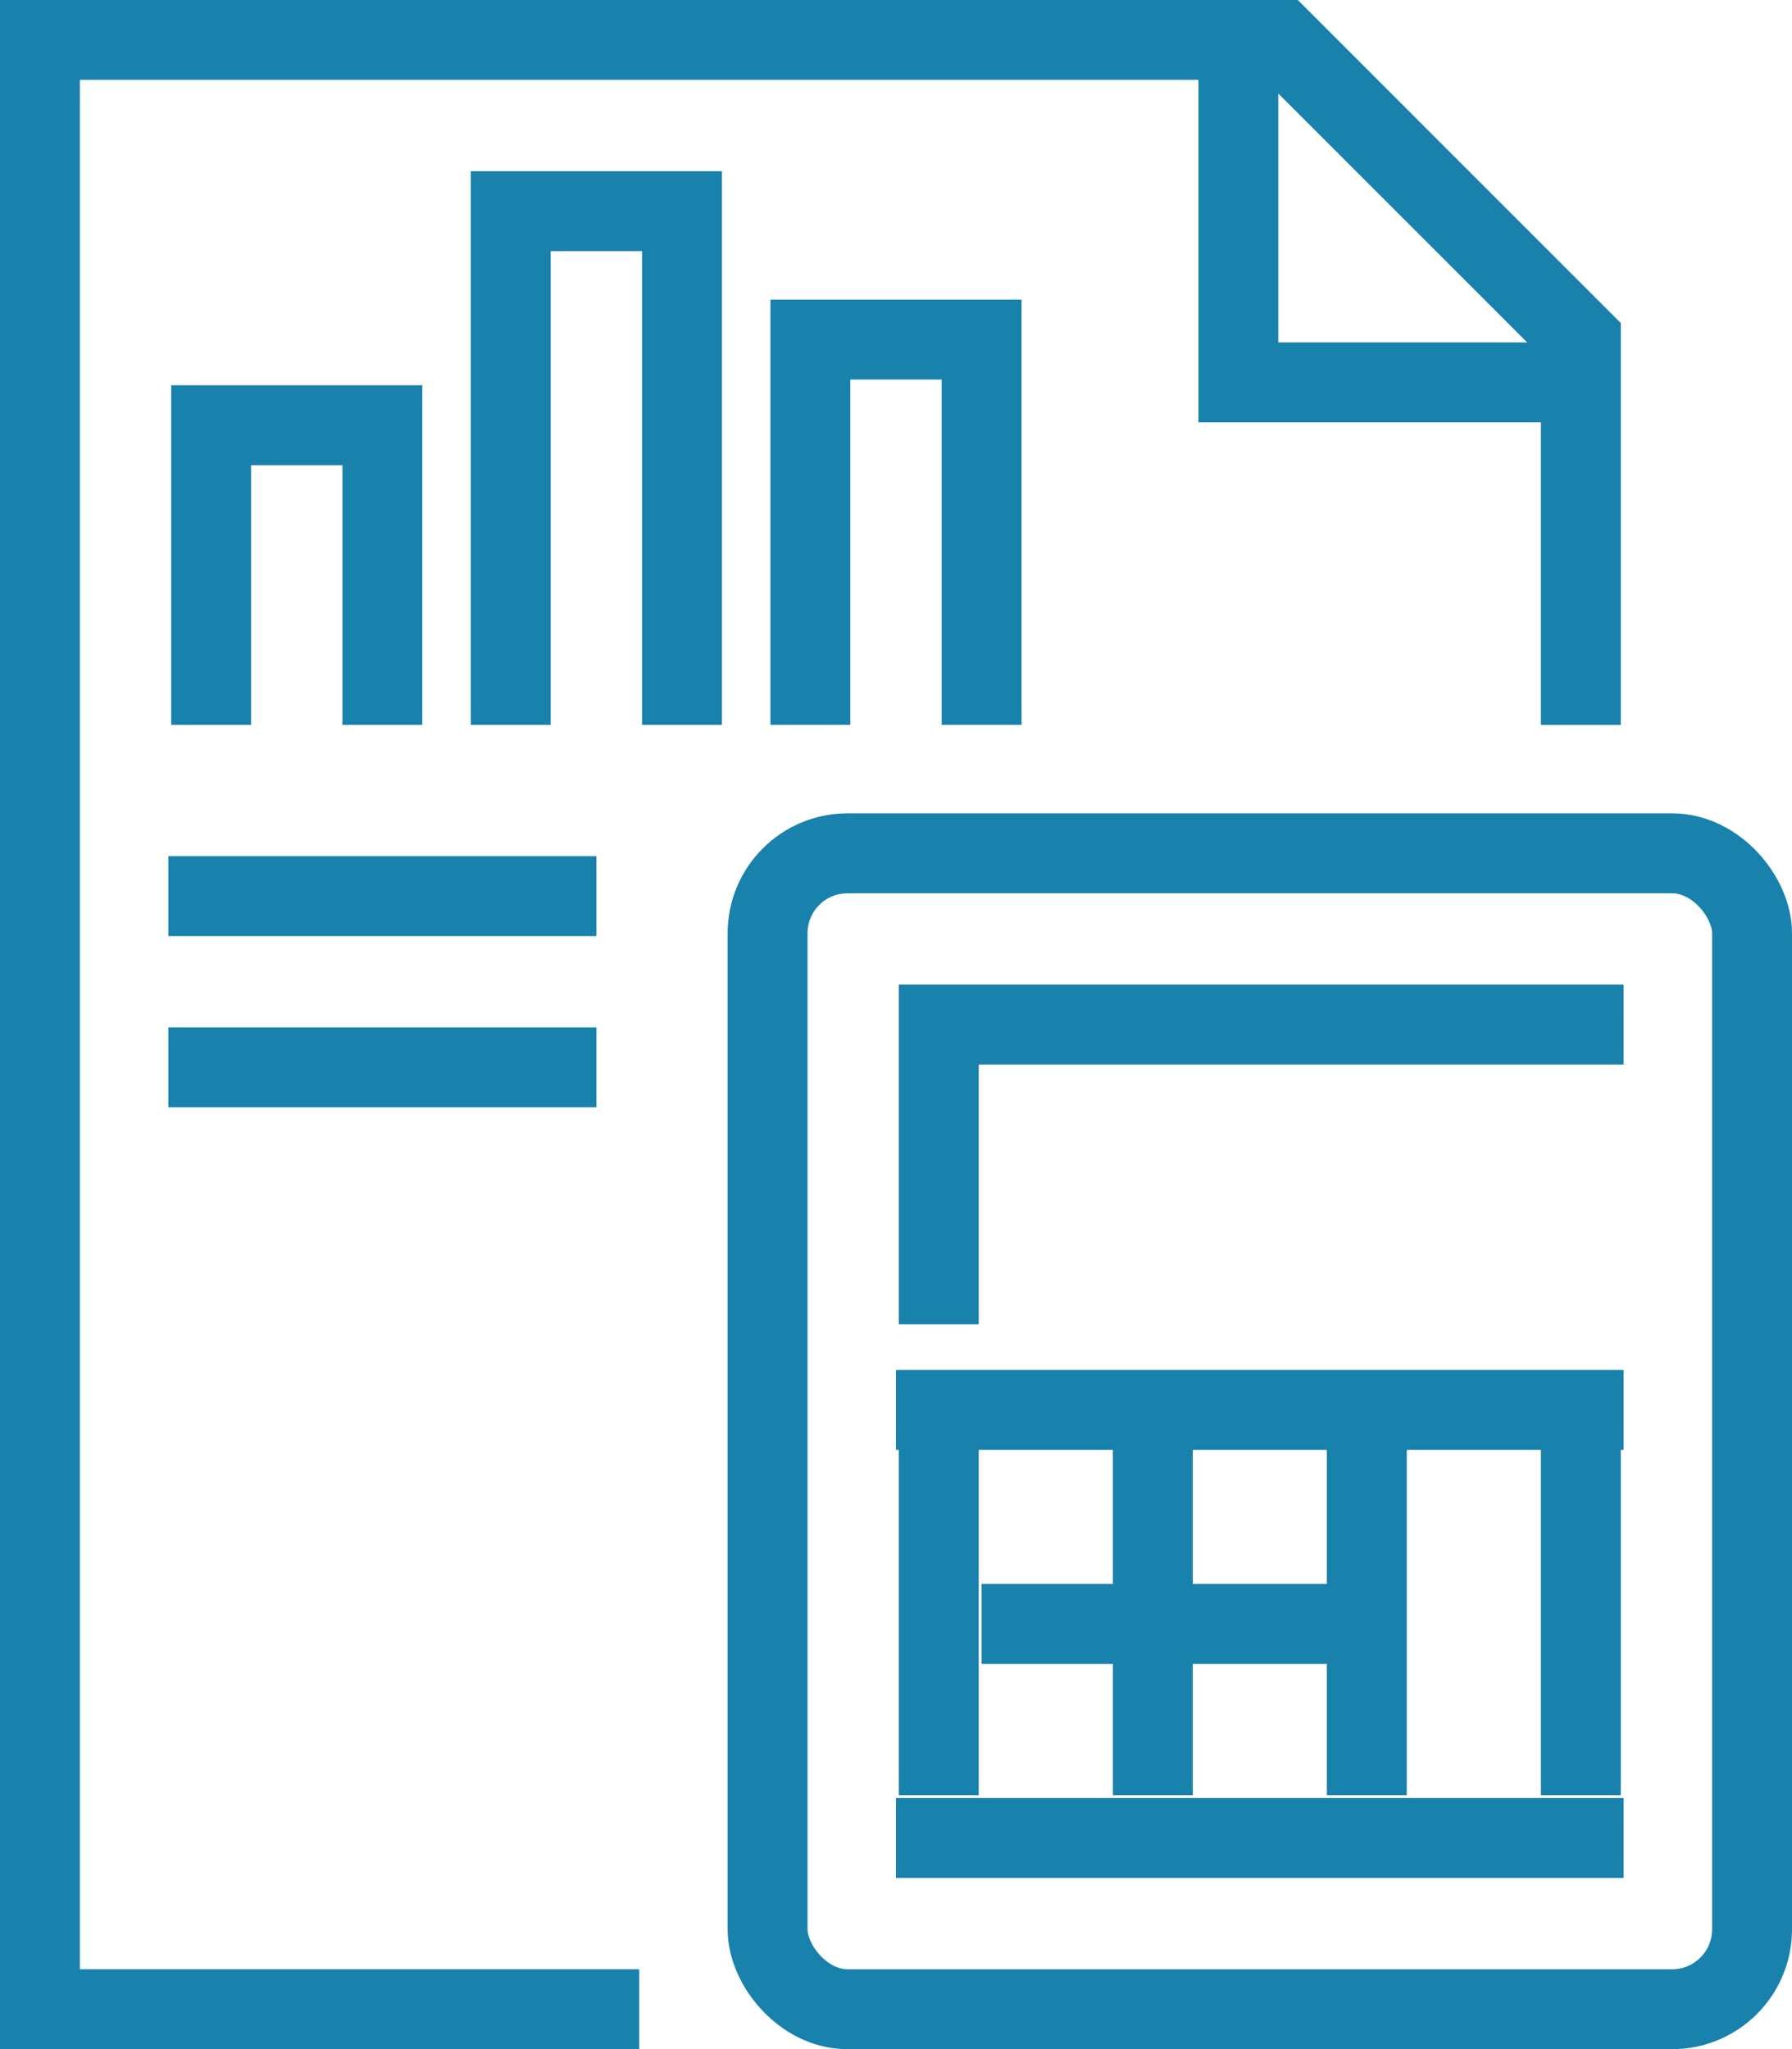 <svg xmlns="http://www.w3.org/2000/svg" width="44.857" height="51.285" viewBox="0 0 44.857 51.285"><g id="Group_3780" data-name="Group 3780" transform="translate(-0.072 -0.072)"><g id="Group_3781" data-name="Group 3781"><path id="Path_3734" data-name="Path 3734" d="M44.642,23.213V13.57l-7.5-7.5H6.071V55.355h15" transform="translate(-4.999 -4.999)" fill="none" stroke="#1881ac" stroke-width="2"></path><path id="Path_3735" data-name="Path 3735" d="M176.038,6.07v8.571h8.571" transform="translate(-144.967 -4.999)" fill="none" stroke="#1881ac" stroke-width="2"></path><rect id="Rectangle_1391" data-name="Rectangle 1391" width="24.643" height="28.929" rx="2" transform="translate(19.286 21.428)" fill="none" stroke="#1881ac" stroke-width="2"></rect><path id="Path_3736" data-name="Path 3736" d="M133.546,153.184v-7.5h17.143" transform="translate(-109.975 -119.97)" fill="none" stroke="#1881ac" stroke-width="2"></path><line id="Line_121" data-name="Line 121" x2="18.214" transform="translate(22.5 35.357)" fill="none" stroke="#1881ac" stroke-width="2"></line><line id="Line_122" data-name="Line 122" x2="9.643" transform="translate(24.643 40.714)" fill="none" stroke="#1881ac" stroke-width="2"></line><line id="Line_123" data-name="Line 123" x2="18.214" transform="translate(22.5 46.071)" fill="none" stroke="#1881ac" stroke-width="2"></line><line id="Line_124" data-name="Line 124" y2="9.643" transform="translate(28.929 35.357)" fill="none" stroke="#1881ac" stroke-width="2"></line><line id="Line_125" data-name="Line 125" y2="9.643" transform="translate(23.571 35.357)" fill="none" stroke="#1881ac" stroke-width="2"></line><line id="Line_126" data-name="Line 126" y2="9.643" transform="translate(39.643 35.357)" fill="none" stroke="#1881ac" stroke-width="2"></line><line id="Line_127" data-name="Line 127" y2="9.643" transform="translate(34.286 35.357)" fill="none" stroke="#1881ac" stroke-width="2"></line><path id="Path_3737" data-name="Path 3737" d="M30.351,68.2V60.7h4.286v7.5" transform="translate(-24.994 -49.986)" fill="none" stroke="#1881ac" stroke-width="2"></path><path id="Path_3738" data-name="Path 3738" d="M72.843,43.206V30.349h4.286V43.206" transform="translate(-59.986 -24.992)" fill="none" stroke="#1881ac" stroke-width="2"></path><path id="Path_3739" data-name="Path 3739" d="M115.335,58.2V48.559h4.286V58.2" transform="translate(-94.978 -39.988)" fill="none" stroke="#1881ac" stroke-width="2"></path><line id="Line_128" data-name="Line 128" x2="10.714" transform="translate(4.286 22.5)" fill="none" stroke="#1881ac" stroke-width="2"></line><line id="Line_129" data-name="Line 129" x2="10.714" transform="translate(4.286 26.785)" fill="none" stroke="#1881ac" stroke-width="2"></line></g></g></svg>
